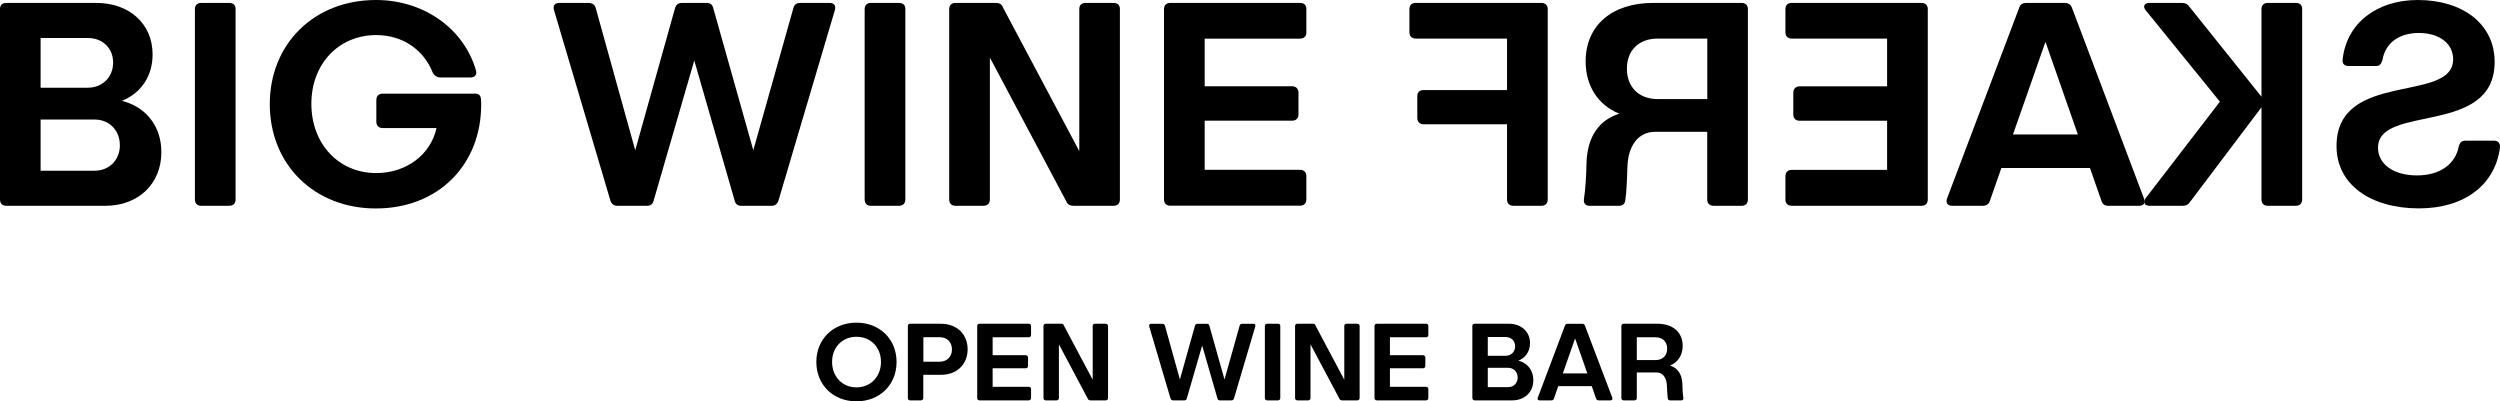 <?xml version="1.0" encoding="UTF-8"?> <svg xmlns="http://www.w3.org/2000/svg" xmlns:xlink="http://www.w3.org/1999/xlink" version="1.1" id="Layer_1" x="0px" y="0px" viewBox="0 0 307.84 49.42" style="enable-background:new 0 0 307.84 49.42;" xml:space="preserve"> <g> <g> <g> <path d="M19.87,18.72c0,3.96-2.88,6.62-6.88,6.62H0.76C0.29,25.34,0,25.05,0,24.55V1.12c0-0.5,0.29-0.76,0.76-0.76h11.12 c4.03,0,6.91,2.56,6.91,6.34c0,2.74-1.48,4.79-3.78,5.72C17.93,13.14,19.87,15.51,19.87,18.72z M10.83,4.68H5v6.12h5.83 c1.8,0,3.1-1.33,3.1-3.1S12.63,4.68,10.83,4.68z M11.66,21.02c1.8,0,3.1-1.33,3.1-3.13c0-1.84-1.3-3.17-3.1-3.17H5v6.3H11.66z"></path> <path d="M24.76,25.34c-0.47,0-0.76-0.29-0.76-0.79V1.12c0-0.47,0.29-0.76,0.76-0.76h3.46c0.5,0,0.79,0.25,0.79,0.76v23.43 c0,0.5-0.29,0.79-0.79,0.79H24.76z"></path> <path d="M58.42,11.52c0.83,0,0.83,0.47,0.83,1.37c0,7.45-5.33,12.78-12.96,12.78c-7.59,0-13.07-5.4-13.07-12.85 C33.22,5.4,38.69,0,46.29,0c5.94,0,10.83,3.56,12.31,8.64c0.18,0.58-0.14,0.9-0.68,0.9h-3.67c-0.43,0-0.72-0.22-0.94-0.54 c-1.08-2.81-3.67-4.68-6.98-4.68c-4.64,0-7.99,3.56-7.99,8.46c0,4.93,3.35,8.53,7.99,8.53c3.71,0,6.7-2.27,7.42-5.54h-6.62 c-0.5,0-0.79-0.29-0.79-0.79v-2.66c0-0.5,0.29-0.79,0.79-0.79H58.42z"></path> <path d="M102.16,0.36c0.54,0,0.79,0.32,0.65,0.86l-6.95,23.47c-0.14,0.43-0.4,0.65-0.86,0.65h-3.71c-0.43,0-0.72-0.18-0.83-0.65 L85.49,7.45l-5,17.24c-0.11,0.47-0.4,0.65-0.83,0.65h-3.64c-0.43,0-0.72-0.22-0.86-0.65L68.21,1.22 c-0.14-0.54,0.11-0.86,0.65-0.86h3.6c0.47,0,0.79,0.22,0.9,0.65l4.86,17.49l4.9-17.49c0.14-0.47,0.43-0.65,0.86-0.65H87 c0.43,0,0.72,0.18,0.83,0.65l4.93,17.49l4.93-17.49c0.11-0.47,0.43-0.65,0.86-0.65H102.16z"></path> <path d="M107.23,25.34c-0.47,0-0.76-0.29-0.76-0.79V1.12c0-0.47,0.29-0.76,0.76-0.76h3.46c0.5,0,0.79,0.25,0.79,0.76v23.43 c0,0.5-0.29,0.79-0.79,0.79H107.23z"></path> <path d="M137.11,0.36c0.5,0,0.79,0.25,0.79,0.76v23.43c0,0.5-0.29,0.79-0.79,0.79h-4.93c-0.43,0-0.76-0.18-0.9-0.58l-9.39-17.67 v17.46c0,0.5-0.29,0.79-0.79,0.79h-3.46c-0.47,0-0.76-0.29-0.76-0.79V1.12c0-0.47,0.29-0.76,0.76-0.76h4.97 c0.43,0,0.76,0.14,0.9,0.58l9.39,17.67V1.12c0-0.5,0.29-0.76,0.79-0.76H137.11z"></path> <path d="M148.34,4.75v5.87h10.76c0.47,0,0.79,0.29,0.79,0.79v2.66c0,0.5-0.29,0.79-0.79,0.79h-10.76v6.05h11.73 c0.5,0,0.79,0.29,0.79,0.79v2.84c0,0.5-0.29,0.79-0.79,0.79h-15.98c-0.47,0-0.76-0.29-0.76-0.79V1.12c0-0.47,0.29-0.76,0.76-0.76 h15.98c0.5,0,0.79,0.25,0.79,0.76V4c0,0.47-0.29,0.76-0.79,0.76H148.34z"></path> </g> <g> <path d="M297.86,25.66c-5.94,0-10.15-2.92-10.15-7.67c0-9.39,14.36-5.22,14.36-10.69c0-1.98-1.76-3.24-4.21-3.24 c-2.45,0-4.14,1.22-4.5,3.35c-0.18,0.54-0.36,0.72-0.83,0.72h-3.31c-0.54,0-0.83-0.29-0.76-0.79c0.47-4.46,4.18-7.34,9.25-7.34 c5.54,0,9.47,2.95,9.47,7.63c0,9.18-14.36,5.15-14.36,10.55c0,2.09,1.98,3.42,4.79,3.42c2.95,0,4.75-1.48,5.15-3.56 c0.14-0.5,0.36-0.72,0.83-0.72h3.49c0.5,0,0.79,0.29,0.76,0.79C307.29,22.71,303.51,25.66,297.86,25.66z"></path> <path d="M264.21,1.26c-0.4-0.5-0.14-0.9,0.47-0.9h4c0.43,0,0.68,0.14,0.94,0.5l8.85,11.05V1.12c0-0.5,0.29-0.76,0.79-0.76h3.46 c0.47,0,0.76,0.25,0.76,0.76v23.43c0,0.5-0.29,0.79-0.76,0.79h-3.46c-0.5,0-0.79-0.29-0.79-0.79V13.21l-8.75,11.59 c-0.22,0.36-0.54,0.54-0.94,0.54h-4.07c-0.65,0-0.86-0.43-0.5-0.94l9.14-11.88L264.21,1.26z"></path> <path d="M248.63,0.97c0.14-0.47,0.47-0.61,0.9-0.61h4.71c0.4,0,0.72,0.14,0.9,0.61L264,24.44c0.22,0.58-0.04,0.9-0.61,0.9h-3.78 c-0.43,0-0.72-0.18-0.86-0.65l-1.4-4h-10.91l-1.4,4c-0.14,0.47-0.47,0.65-0.9,0.65h-3.74c-0.58,0-0.83-0.32-0.65-0.9L248.63,0.97 z M251.87,5.15l-4,11.41h7.99L251.87,5.15z"></path> <path d="M220.64,4.75c-0.5,0-0.79-0.29-0.79-0.76V1.12c0-0.5,0.29-0.76,0.79-0.76h15.98c0.47,0,0.76,0.29,0.76,0.76v23.43 c0,0.5-0.29,0.79-0.76,0.79h-15.98c-0.5,0-0.79-0.29-0.79-0.79v-2.84c0-0.5,0.29-0.79,0.79-0.79h11.73v-6.05h-10.76 c-0.5,0-0.79-0.29-0.79-0.79v-2.66c0-0.5,0.32-0.79,0.79-0.79h10.76V4.75H220.64z"></path> <path d="M195.04,24.51c0.18-1.12,0.29-2.88,0.32-4.57c0.14-3.24,1.62-5.18,4.03-5.94c-2.63-1.08-4.14-3.42-4.14-6.44 c0-4.43,3.24-7.2,8.31-7.2h10.91c0.47,0,0.76,0.29,0.76,0.76v23.43c0,0.5-0.29,0.79-0.76,0.79h-3.46c-0.5,0-0.79-0.29-0.79-0.79 v-8.32h-6.41c-2.09,0-3.35,1.73-3.42,4.36c-0.04,1.48-0.11,3.06-0.25,4.03c-0.04,0.47-0.32,0.72-0.79,0.72h-3.64 C195.22,25.34,194.97,25.02,195.04,24.51z M210.23,12.2V4.75h-6.12c-2.3,0-3.78,1.44-3.78,3.71s1.48,3.74,3.78,3.74H210.23z"></path> <path d="M189.82,0.36c0.47,0,0.76,0.29,0.76,0.76v23.43c0,0.5-0.29,0.79-0.76,0.79h-3.46c-0.5,0-0.79-0.29-0.79-0.79V15.3h-10.26 c-0.5,0-0.79-0.29-0.79-0.79v-2.66c0-0.5,0.29-0.76,0.79-0.76h10.26V4.75h-11.23c-0.5,0-0.79-0.29-0.79-0.76V1.12 c0-0.5,0.29-0.76,0.79-0.76H189.82z"></path> </g> </g> <g> <path d="M100.52,44.57c0-2.8,2.07-4.84,4.94-4.84c2.87,0,4.94,2.04,4.94,4.84c0,2.81-2.07,4.85-4.94,4.85 C102.59,49.42,100.52,47.38,100.52,44.57z M108.48,44.56c0-1.79-1.26-3.09-3.02-3.09c-1.74,0-3,1.29-3,3.09 c0,1.82,1.26,3.14,3,3.14C107.21,47.7,108.48,46.38,108.48,44.56z"></path> <path d="M115.91,39.87c1.9,0,3.24,1.28,3.24,3.14c0,1.85-1.33,3.14-3.24,3.14h-2.22V49c0,0.19-0.11,0.3-0.3,0.3h-1.31 c-0.18,0-0.29-0.11-0.29-0.3v-8.85c0-0.18,0.11-0.29,0.29-0.29H115.91z M115.71,44.54c0.91,0,1.51-0.63,1.51-1.51 c0-0.9-0.6-1.51-1.51-1.51h-2.01v3.02H115.71z"></path> <path d="M122.23,41.52v2.22h4.06c0.18,0,0.3,0.11,0.3,0.3v1.01c0,0.19-0.11,0.3-0.3,0.3h-4.06v2.28h4.43c0.19,0,0.3,0.11,0.3,0.3 V49c0,0.19-0.11,0.3-0.3,0.3h-6.04c-0.18,0-0.29-0.11-0.29-0.3v-8.85c0-0.18,0.11-0.29,0.29-0.29h6.04c0.19,0,0.3,0.1,0.3,0.29 v1.09c0,0.18-0.11,0.29-0.3,0.29H122.23z"></path> <path d="M136.14,39.87c0.19,0,0.3,0.1,0.3,0.29V49c0,0.19-0.11,0.3-0.3,0.3h-1.86c-0.16,0-0.29-0.07-0.34-0.22l-3.55-6.68V49 c0,0.19-0.11,0.3-0.3,0.3h-1.31c-0.18,0-0.29-0.11-0.29-0.3v-8.85c0-0.18,0.11-0.29,0.29-0.29h1.88c0.16,0,0.29,0.05,0.34,0.22 l3.55,6.68v-6.61c0-0.19,0.11-0.29,0.3-0.29H136.14z"></path> <path d="M154.33,39.87c0.2,0,0.3,0.12,0.24,0.33l-2.62,8.86c-0.05,0.16-0.15,0.24-0.33,0.24h-1.4c-0.16,0-0.27-0.07-0.31-0.24 l-1.88-6.51l-1.89,6.51c-0.04,0.18-0.15,0.24-0.31,0.24h-1.37c-0.16,0-0.27-0.08-0.33-0.24l-2.62-8.86 c-0.05-0.2,0.04-0.33,0.24-0.33h1.36c0.18,0,0.3,0.08,0.34,0.25l1.84,6.61l1.85-6.61c0.05-0.18,0.16-0.25,0.33-0.25h1.14 c0.16,0,0.27,0.07,0.31,0.25l1.86,6.61l1.86-6.61c0.04-0.18,0.16-0.25,0.33-0.25H154.33z"></path> <path d="M156.04,49.3c-0.18,0-0.29-0.11-0.29-0.3v-8.85c0-0.18,0.11-0.29,0.29-0.29h1.31c0.19,0,0.3,0.1,0.3,0.29V49 c0,0.19-0.11,0.3-0.3,0.3H156.04z"></path> <path d="M167.12,39.87c0.19,0,0.3,0.1,0.3,0.29V49c0,0.19-0.11,0.3-0.3,0.3h-1.86c-0.16,0-0.29-0.07-0.34-0.22l-3.55-6.68V49 c0,0.19-0.11,0.3-0.3,0.3h-1.31c-0.18,0-0.29-0.11-0.29-0.3v-8.85c0-0.18,0.11-0.29,0.29-0.29h1.88c0.16,0,0.29,0.05,0.34,0.22 l3.55,6.68v-6.61c0-0.19,0.11-0.29,0.3-0.29H167.12z"></path> <path d="M171.15,41.52v2.22h4.06c0.18,0,0.3,0.11,0.3,0.3v1.01c0,0.19-0.11,0.3-0.3,0.3h-4.06v2.28h4.43c0.19,0,0.3,0.11,0.3,0.3 V49c0,0.19-0.11,0.3-0.3,0.3h-6.04c-0.18,0-0.29-0.11-0.29-0.3v-8.85c0-0.18,0.11-0.29,0.29-0.29h6.04c0.19,0,0.3,0.1,0.3,0.29 v1.09c0,0.18-0.11,0.29-0.3,0.29H171.15z"></path> <path d="M188.81,46.8c0,1.5-1.09,2.5-2.6,2.5h-4.62c-0.18,0-0.29-0.11-0.29-0.3v-8.85c0-0.19,0.11-0.29,0.29-0.29h4.2 c1.52,0,2.61,0.97,2.61,2.39c0,1.03-0.56,1.81-1.43,2.16C188.08,44.69,188.81,45.59,188.81,46.8z M185.4,41.5h-2.2v2.31h2.2 c0.68,0,1.17-0.5,1.17-1.17C186.57,41.97,186.08,41.5,185.4,41.5z M185.71,47.67c0.68,0,1.17-0.5,1.17-1.18 c0-0.69-0.49-1.2-1.17-1.2h-2.51v2.38H185.71z"></path> <path d="M198.53,48.96c0.07,0.22-0.03,0.34-0.25,0.34h-1.41c-0.16,0-0.29-0.07-0.34-0.24L196,47.55h-4.12l-0.53,1.51 c-0.05,0.18-0.16,0.24-0.33,0.24h-1.43c-0.22,0-0.31-0.12-0.23-0.34l3.34-8.86c0.07-0.18,0.19-0.23,0.34-0.23h1.78 c0.16,0,0.29,0.05,0.34,0.23L198.53,48.96z M192.44,45.98h3.02l-1.51-4.31L192.44,45.98z"></path> <path d="M207.03,49.3h-1.37c-0.18,0-0.29-0.1-0.3-0.27c-0.05-0.37-0.08-0.97-0.1-1.52c-0.03-0.99-0.5-1.65-1.29-1.65h-2.42V49 c0,0.19-0.11,0.3-0.3,0.3h-1.31c-0.18,0-0.29-0.11-0.29-0.3v-8.85c0-0.18,0.11-0.29,0.29-0.29h4.12c1.92,0,3.14,1.05,3.14,2.72 c0,1.14-0.57,2.03-1.56,2.43c0.91,0.29,1.47,1.02,1.52,2.24c0.01,0.64,0.05,1.31,0.12,1.73C207.31,49.18,207.22,49.3,207.03,49.3z M203.86,44.34c0.87,0,1.43-0.56,1.43-1.41s-0.56-1.4-1.43-1.4h-2.31v2.81H203.86z"></path> </g> </g> </svg> 